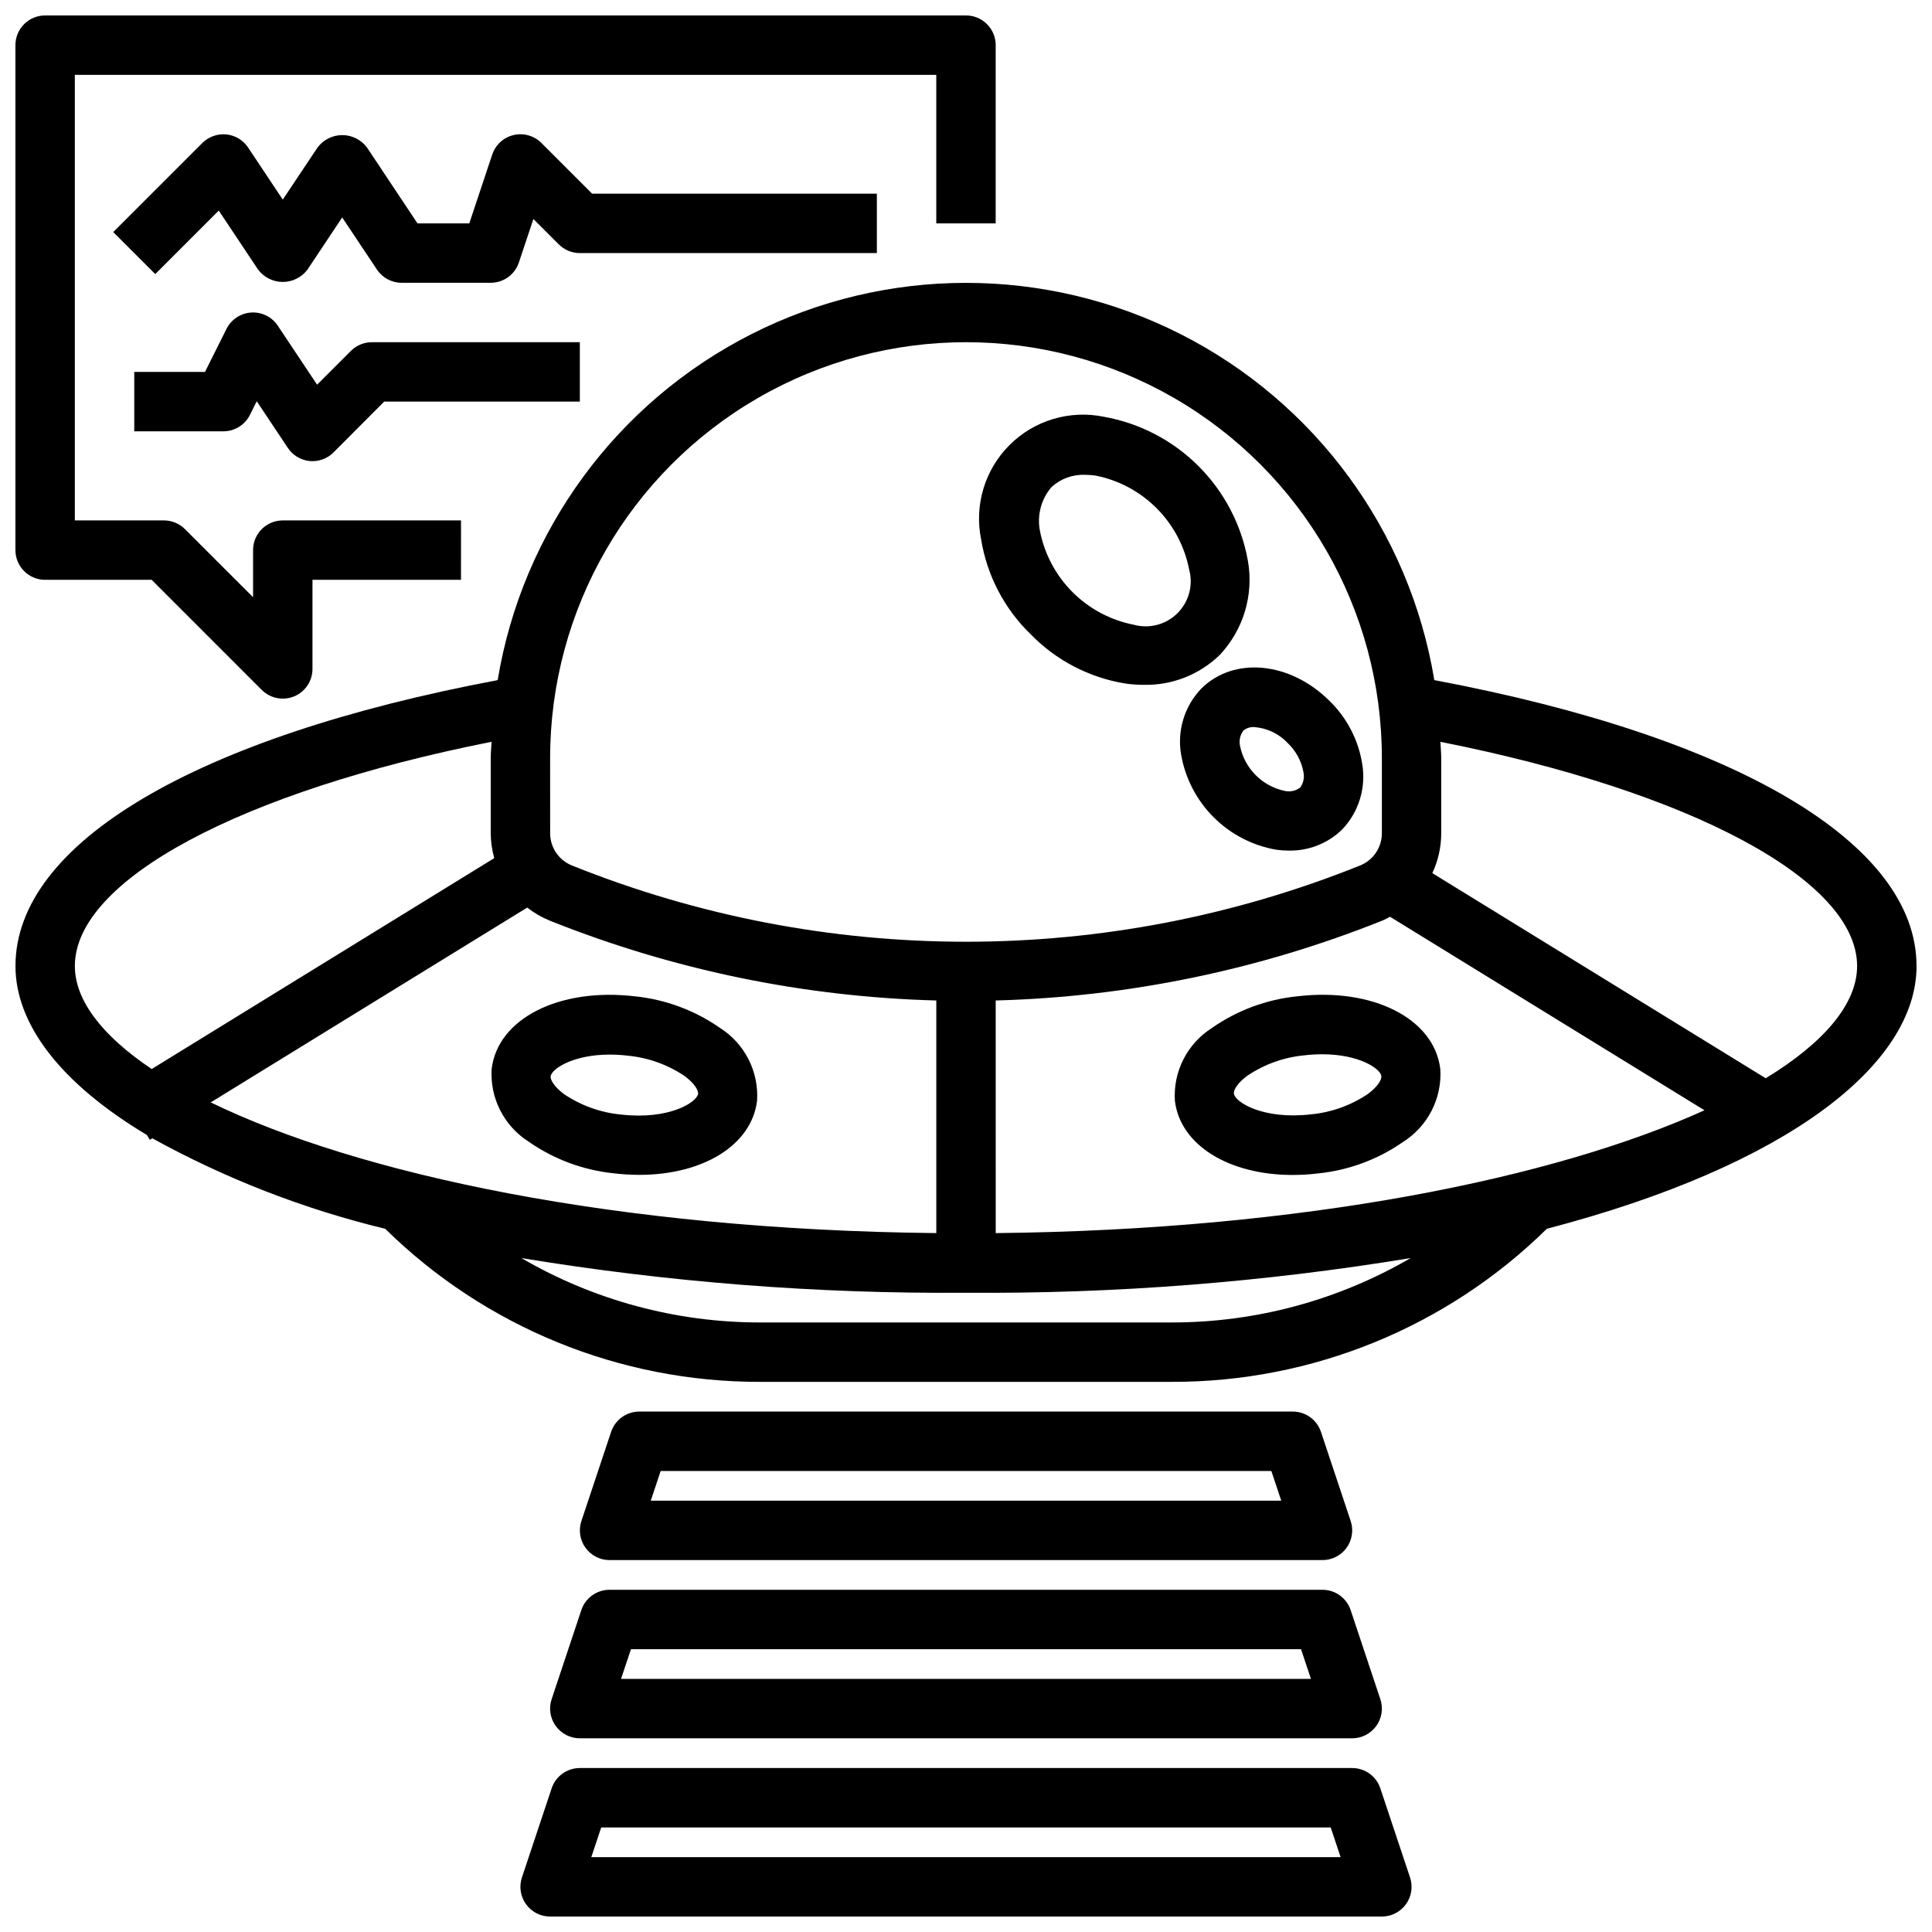 <?xml version="1.0" encoding="UTF-8"?>
<!-- Uploaded to: ICON Repo, www.svgrepo.com, Generator: ICON Repo Mixer Tools -->
<svg width="800px" height="800px" version="1.1" viewBox="144 144 512 512" xmlns="http://www.w3.org/2000/svg">
 <defs>
  <clipPath id="c">
   <path d="m148.09 218h503.81v293h-503.81z"/>
  </clipPath>
  <clipPath id="b">
   <path d="m148.09 148.09h259.91v181.91h-259.91z"/>
  </clipPath>
  <clipPath id="a">
   <path d="m281 612h238v39.902h-238z"/>
  </clipPath>
 </defs>
 <g clip-path="url(#c)">
  <path d="m651.9 400c0-32.543-47.719-60.703-127.79-75.762-6.535-39.531-31.512-73.586-67.254-91.695-35.742-18.109-77.973-18.109-113.71 0s-60.719 52.164-67.254 91.695c-80.074 15.059-127.79 43.219-127.79 75.762 0 15.352 11.855 31.039 34.824 44.785l0.789 1.281 0.652-0.402c19.414 10.703 40.172 18.766 61.719 23.977 26.496 26.074 62.203 40.648 99.375 40.566h109.09c37.172 0.082 72.879-14.492 99.379-40.566 64.273-16.805 97.98-43.719 97.98-69.641zm-244.03 9.137c35.105-0.934 69.77-8.09 102.38-21.137 0.746-0.301 1.426-0.684 2.125-1.047l83.324 51.281c-39.711 17.992-106.14 31.707-187.82 32.551zm-118.08-64.242c0-39.375 21.008-75.758 55.105-95.445 34.098-19.684 76.109-19.684 110.21 0 34.102 19.688 55.105 56.07 55.105 95.445v19.902-0.004c0.016 3.781-2.289 7.188-5.801 8.582-67 26.926-141.81 26.926-208.8 0-3.519-1.391-5.828-4.797-5.812-8.582zm-125.95 55.105c0-22.789 44.027-46.25 110.43-59.418-0.055 1.441-0.219 2.859-0.219 4.312v19.902-0.004c0.012 2.242 0.324 4.469 0.93 6.621l-90.781 55.891c-13.172-8.855-20.359-18.223-20.359-27.305zm119.88-15.484h0.004c1.836 1.434 3.867 2.609 6.027 3.484 32.609 13.047 67.27 20.203 102.38 21.137v61.645c-84.836-0.875-153.21-15.625-192.29-34.637zm170.82 109.95h-109.09c-22.234 0.012-44.07-5.879-63.281-17.066 38.941 6.41 78.359 9.488 117.83 9.195 39.465 0.293 78.883-2.785 117.83-9.195-19.215 11.188-41.051 17.078-63.285 17.066zm157.39-64.715-88.348-54.363c1.551-3.312 2.359-6.93 2.359-10.59v-19.898c0-1.457-0.164-2.875-0.219-4.312 66.402 13.168 110.43 36.629 110.43 59.418 0 9.941-8.59 20.207-24.223 29.746z"/>
 </g>
 <path d="m417.1 312.05c6.742 6.941 15.535 11.531 25.086 13.086 1.629 0.238 3.269 0.355 4.914 0.352 7.481 0.164 14.715-2.672 20.098-7.871 6.324-6.676 9.109-15.953 7.508-25.008-1.691-9.504-6.258-18.258-13.086-25.082-6.824-6.828-15.582-11.391-25.086-13.082-9.07-1.859-18.465 0.965-25.012 7.512s-9.367 15.945-7.508 25.016c1.559 9.547 6.144 18.34 13.086 25.078zm5.559-38.957h-0.004c2.418-2.231 5.621-3.402 8.906-3.258 0.918 0.004 1.836 0.066 2.746 0.195 6.133 1.207 11.766 4.211 16.184 8.629 4.418 4.418 7.422 10.055 8.629 16.184 1.152 4.148-0.016 8.598-3.062 11.645-3.043 3.047-7.492 4.215-11.641 3.062-6.133-1.207-11.766-4.211-16.184-8.633-4.418-4.418-7.422-10.051-8.629-16.18-0.828-4.144 0.297-8.441 3.051-11.645z"/>
 <path d="m457.01 343.99c1.094 6.281 4.102 12.074 8.609 16.582 4.508 4.508 10.301 7.516 16.582 8.609 1.109 0.156 2.231 0.234 3.352 0.234 5.258 0.102 10.34-1.902 14.109-5.57 4.445-4.644 6.422-11.125 5.328-17.461-1.016-6.312-4.035-12.133-8.613-16.594-10.461-10.469-25.426-11.902-34.055-3.273v-0.004c-4.441 4.656-6.414 11.141-5.312 17.477zm16.469-6.336c0.805-0.695 1.852-1.043 2.91-0.969 3.391 0.25 6.559 1.762 8.883 4.242 2.16 2.062 3.613 4.754 4.156 7.691 0.309 1.426-0.008 2.918-0.875 4.094-1.168 0.891-2.672 1.211-4.102 0.883-2.902-0.613-5.562-2.055-7.656-4.152-2.098-2.094-3.539-4.754-4.152-7.656-0.34-1.434-0.035-2.945 0.836-4.133z"/>
 <g clip-path="url(#b)">
  <path d="m155.96 297.66h28.23l29.18 29.18c1.477 1.477 3.481 2.305 5.566 2.305 1.035 0.004 2.059-0.199 3.016-0.598 2.941-1.219 4.859-4.09 4.856-7.273v-23.613h39.359l0.004-15.746h-47.234c-4.348 0-7.871 3.523-7.871 7.871v12.484l-18.051-18.047c-1.477-1.477-3.477-2.309-5.566-2.309h-23.617v-118.08h228.29v39.363h15.742l0.004-47.234c0-2.086-0.828-4.09-2.305-5.566-1.477-1.477-3.481-2.305-5.566-2.305h-244.04c-4.348 0-7.871 3.523-7.871 7.871v133.82c0 2.09 0.828 4.09 2.305 5.566 1.477 1.477 3.481 2.309 5.566 2.309z"/>
 </g>
 <path d="m376.38 211.07v-15.746h-75.461l-13.438-13.438c-1.93-1.93-4.723-2.723-7.379-2.094-2.652 0.625-4.797 2.586-5.656 5.172l-6.078 18.234h-13.73l-13.383-20.113c-1.543-2.066-3.969-3.281-6.547-3.281-2.578 0-5.008 1.215-6.551 3.281l-9.219 13.812-9.195-13.812c-1.309-1.961-3.426-3.231-5.769-3.465-2.344-0.223-4.668 0.609-6.344 2.266l-23.617 23.617 11.133 11.133 16.828-16.832 10.414 15.633c1.547 2.066 3.973 3.281 6.551 3.281s5.008-1.215 6.551-3.281l9.195-13.812 9.195 13.793-0.004-0.004c1.457 2.199 3.914 3.523 6.551 3.527h23.617c3.391 0 6.398-2.168 7.469-5.383l3.84-11.523 6.738 6.731 0.004-0.004c1.477 1.477 3.477 2.309 5.566 2.309z"/>
 <path d="m236.99 236.99-8.957 8.957-10.414-15.633c-1.559-2.336-4.242-3.668-7.043-3.492-2.805 0.176-5.301 1.832-6.555 4.344l-5.691 11.391h-18.75v15.742h23.617c2.981 0.004 5.711-1.684 7.043-4.352l1.801-3.613 8.219 12.336h0.004c1.297 1.973 3.414 3.258 5.762 3.504 0.27 0 0.52 0.039 0.789 0.039h-0.004c2.09 0 4.09-0.832 5.566-2.309l13.438-13.477h51.848v-15.742h-55.105c-2.09 0-4.09 0.828-5.566 2.305z"/>
 <path d="m305.54 557.44h188.93c2.531 0.004 4.91-1.215 6.391-3.266 1.477-2.055 1.883-4.691 1.082-7.094l-7.871-23.617v0.004c-1.074-3.219-4.082-5.387-7.473-5.387h-173.18c-3.391 0-6.398 2.168-7.469 5.387l-7.871 23.617-0.004-0.004c-0.797 2.402-0.395 5.039 1.086 7.094 1.48 2.051 3.856 3.269 6.387 3.266zm13.547-23.617 161.83 0.004 2.629 7.871h-167.09z"/>
 <path d="m291.28 601.4c1.48 2.055 3.856 3.269 6.387 3.269h204.67c2.527 0 4.906-1.215 6.387-3.269 1.48-2.051 1.883-4.691 1.082-7.09l-7.871-23.617c-1.07-3.215-4.082-5.387-7.473-5.383h-188.93c-3.391-0.004-6.398 2.168-7.473 5.383l-7.871 23.617c-0.801 2.402-0.395 5.039 1.086 7.09zm19.934-20.348h177.57l2.629 7.871h-182.83z"/>
 <g clip-path="url(#a)">
  <path d="m509.8 617.93c-1.07-3.215-4.082-5.383-7.469-5.383h-204.67c-3.391 0-6.402 2.168-7.473 5.383l-7.871 23.617c-0.801 2.402-0.398 5.039 1.082 7.094 1.48 2.051 3.859 3.266 6.387 3.266h220.42c2.531 0 4.906-1.215 6.387-3.266 1.48-2.055 1.883-4.691 1.082-7.094zm-209.1 18.234 2.629-7.871h193.32l2.629 7.871z"/>
 </g>
 <path d="m334.82 416.42c-6.68-4.668-14.449-7.555-22.559-8.383-20.051-2.363-36.375 5.894-37.965 19.246h-0.004c-0.238 3.797 0.547 7.59 2.273 10.98 1.727 3.387 4.332 6.254 7.543 8.293 6.684 4.672 14.449 7.555 22.562 8.383 2.25 0.273 4.512 0.41 6.777 0.41 16.848 0 29.781-7.871 31.188-19.68 0.234-3.793-0.551-7.582-2.277-10.965-1.727-3.387-4.328-6.246-7.539-8.285zm-5.816 17.43c-0.27 2.258-7.731 6.992-20.469 5.512h0.004c-5.387-0.52-10.559-2.371-15.047-5.394-2.613-1.938-3.684-3.824-3.566-4.723 0.234-1.961 5.902-5.769 15.664-5.769h0.004c1.605 0 3.207 0.098 4.801 0.293 5.387 0.516 10.555 2.371 15.043 5.391 2.613 1.938 3.684 3.824 3.566 4.723z"/>
 <path d="m487.73 408.04c-8.109 0.828-15.875 3.715-22.559 8.383-3.211 2.043-5.816 4.906-7.543 8.297-1.727 3.387-2.512 7.18-2.273 10.977 1.41 11.809 14.344 19.68 31.188 19.68 2.266 0 4.531-0.137 6.777-0.41 8.113-0.828 15.879-3.711 22.562-8.383 3.211-2.039 5.812-4.902 7.539-8.289 1.727-3.391 2.516-7.18 2.277-10.977-1.59-13.387-17.926-21.684-37.969-19.277zm18.766 25.875h0.004c-4.484 3.019-9.652 4.875-15.035 5.394-12.691 1.488-20.199-3.219-20.469-5.512-0.117-0.93 0.953-2.816 3.566-4.723 4.484-3.019 9.652-4.875 15.035-5.394 1.598-0.191 3.203-0.289 4.809-0.289 9.762 0 15.43 3.809 15.664 5.777 0.137 0.922-0.957 2.812-3.57 4.746z"/>
</svg>